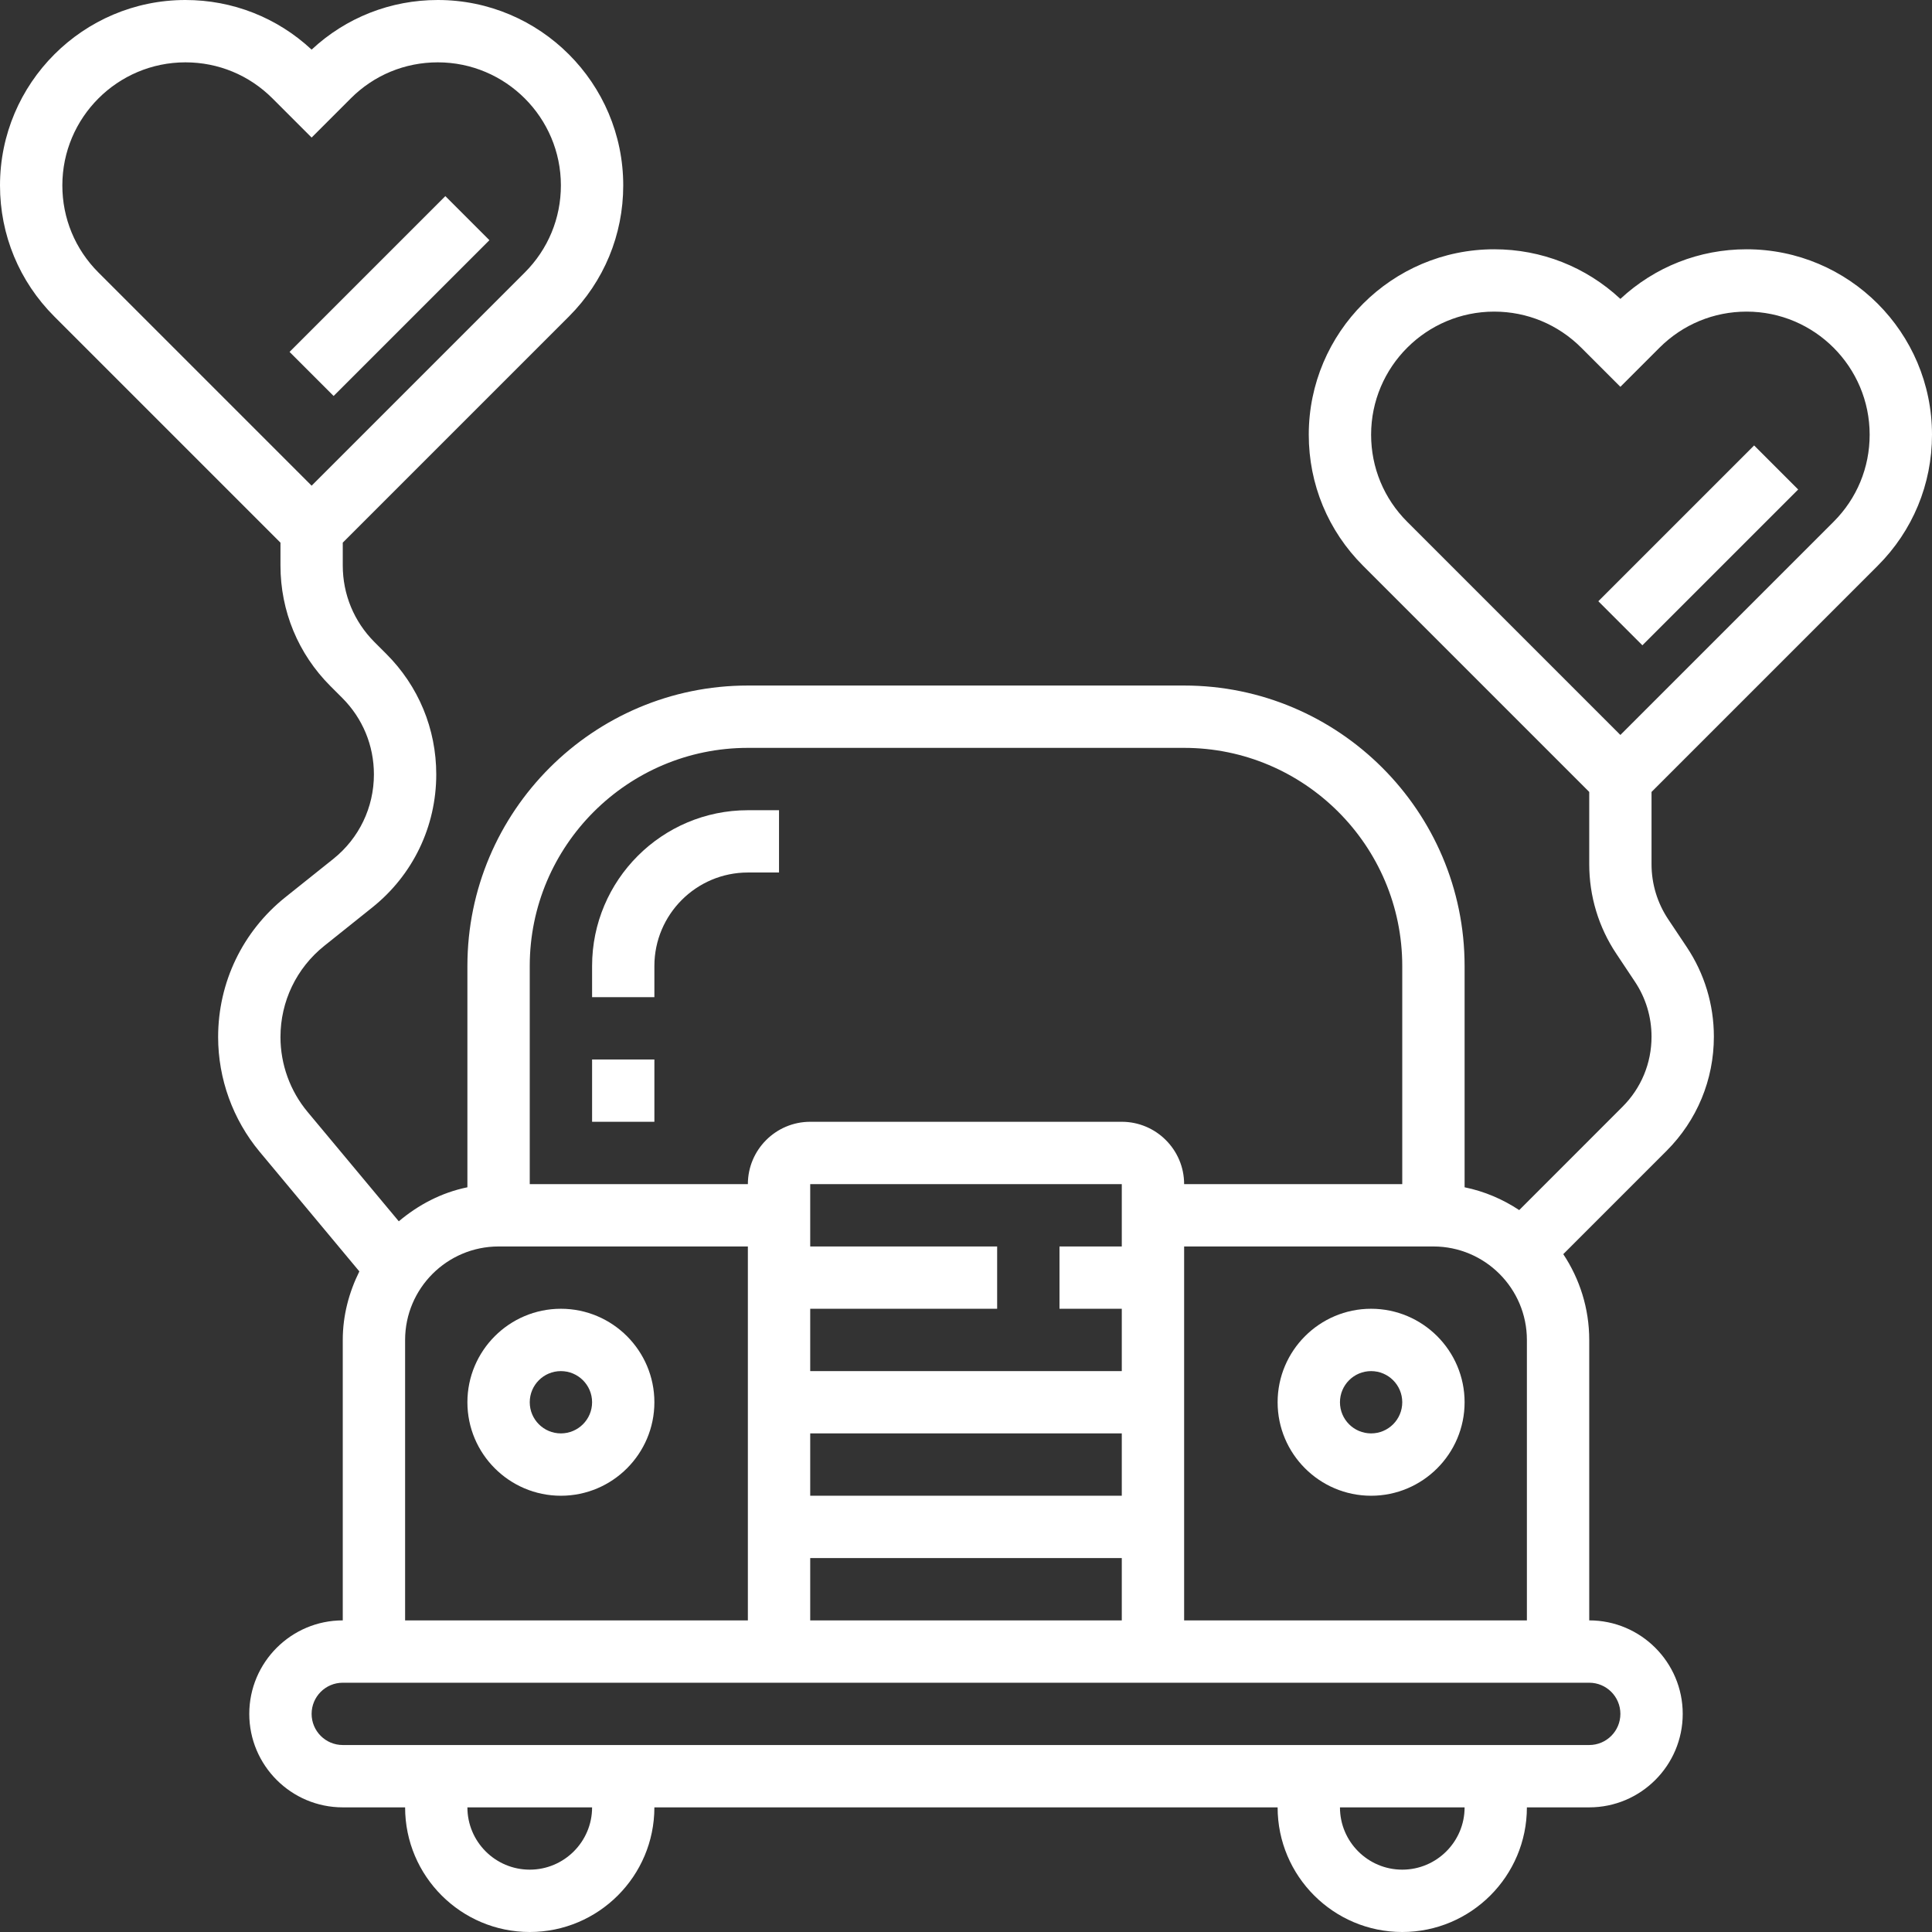 <svg width="41" height="41" viewBox="0 0 41 41" fill="none" xmlns="http://www.w3.org/2000/svg">
<rect x="0" y="0" width="41" height="41" fill="#333333" stroke="none"/>
<path d="M11.903 27.774C10.809 27.774 9.919 28.664 9.919 29.758C9.919 30.852 10.809 31.742 11.903 31.742C12.997 31.742 13.887 30.852 13.887 29.758C13.887 28.664 12.997 27.774 11.903 27.774ZM11.903 30.419C11.538 30.419 11.242 30.123 11.242 29.758C11.242 29.393 11.538 29.097 11.903 29.097C12.268 29.097 12.565 29.393 12.565 29.758C12.565 30.123 12.268 30.419 11.903 30.419Z" fill="white"/>
<path d="M29.097 31.742C30.191 31.742 31.081 30.852 31.081 29.758C31.081 28.664 30.191 27.774 29.097 27.774C28.003 27.774 27.113 28.664 27.113 29.758C27.113 30.852 28.003 31.742 29.097 31.742ZM29.097 29.097C29.462 29.097 29.758 29.393 29.758 29.758C29.758 30.123 29.462 30.419 29.097 30.419C28.732 30.419 28.436 30.123 28.436 29.758C28.436 29.393 28.732 29.097 29.097 29.097Z" fill="white"/>
<path d="M39.847 12.007C40.591 11.264 41 10.276 41 9.225C41 7.055 39.235 5.29 37.065 5.29C36.063 5.29 35.118 5.663 34.387 6.343C33.656 5.663 32.711 5.29 31.709 5.29C29.539 5.29 27.774 7.055 27.774 9.225C27.774 10.276 28.183 11.264 28.927 12.007L33.726 16.806V18.34C33.726 19.019 33.925 19.677 34.301 20.24L34.695 20.832C34.926 21.178 35.048 21.581 35.048 21.999C35.048 22.562 34.83 23.09 34.431 23.488L32.24 25.68C31.893 25.45 31.502 25.282 31.081 25.196V20.5C31.081 17.218 28.411 14.548 25.129 14.548H15.871C12.589 14.548 9.919 17.218 9.919 20.5V25.196C9.368 25.308 8.877 25.569 8.463 25.918L6.526 23.595C6.156 23.151 5.952 22.586 5.952 22.008C5.952 21.251 6.291 20.546 6.881 20.073L7.9 19.258C8.763 18.569 9.258 17.539 9.258 16.434C9.258 15.468 8.882 14.56 8.198 13.877L7.946 13.625C7.513 13.191 7.274 12.614 7.274 12.001V11.516L12.073 6.717C12.816 5.973 13.226 4.985 13.226 3.935C13.226 1.765 11.461 0 9.291 0C8.289 0 7.343 0.373 6.613 1.053C5.882 0.373 4.937 0 3.935 0C1.765 0 0 1.765 0 3.935C0 4.985 0.409 5.973 1.153 6.717L5.952 11.516V12.001C5.952 12.967 6.328 13.876 7.011 14.559L7.263 14.811C7.697 15.245 7.935 15.821 7.935 16.434C7.935 17.135 7.621 17.789 7.074 18.227L6.055 19.041C5.149 19.767 4.629 20.847 4.629 22.008C4.629 22.895 4.942 23.759 5.51 24.442L7.626 26.981C7.408 27.422 7.274 27.912 7.274 28.436V34.387C6.18 34.387 5.29 35.277 5.29 36.371C5.29 37.465 6.18 38.355 7.274 38.355H8.597C8.597 39.814 9.783 41 11.242 41C12.701 41 13.887 39.814 13.887 38.355H27.113C27.113 39.814 28.299 41 29.758 41C31.217 41 32.403 39.814 32.403 38.355H33.726C34.82 38.355 35.71 37.465 35.71 36.371C35.71 35.277 34.82 34.387 33.726 34.387V28.436C33.726 27.763 33.522 27.138 33.175 26.615L35.367 24.423C36.014 23.775 36.371 22.914 36.371 21.999C36.371 21.319 36.171 20.661 35.796 20.099L35.401 19.507C35.171 19.161 35.048 18.758 35.048 18.34V16.806L39.847 12.007ZM6.613 10.307L2.088 5.782C1.594 5.288 1.323 4.632 1.323 3.935C1.323 2.495 2.494 1.323 3.935 1.323C4.632 1.323 5.288 1.594 5.782 2.088L6.613 2.919L7.444 2.088C7.937 1.594 8.593 1.323 9.291 1.323C10.731 1.323 11.903 2.495 11.903 3.935C11.903 4.632 11.631 5.288 11.138 5.782L6.613 10.307ZM32.403 28.436V34.387H25.129V26.452H30.419C31.513 26.452 32.403 27.342 32.403 28.436ZM11.242 20.5C11.242 17.948 13.319 15.871 15.871 15.871H25.129C27.681 15.871 29.758 17.948 29.758 20.5V25.129H25.129C25.129 24.4 24.535 23.806 23.806 23.806H17.194C16.464 23.806 15.871 24.4 15.871 25.129H11.242V20.5ZM23.806 27.774V29.097H17.194V27.774H21.161V26.452H17.194V25.129H23.806V26.452H22.484V27.774H23.806ZM17.194 31.742V30.419H23.806V31.742H17.194ZM23.806 33.065V34.387H17.194V33.065H23.806ZM8.597 28.436C8.597 27.342 9.487 26.452 10.581 26.452H15.871V34.387H8.597V28.436ZM11.242 39.677C10.512 39.677 9.919 39.084 9.919 38.355H12.565C12.565 39.084 11.971 39.677 11.242 39.677ZM29.758 39.677C29.029 39.677 28.436 39.084 28.436 38.355H31.081C31.081 39.084 30.487 39.677 29.758 39.677ZM33.726 35.71C34.091 35.71 34.387 36.006 34.387 36.371C34.387 36.736 34.091 37.032 33.726 37.032H7.274C6.909 37.032 6.613 36.736 6.613 36.371C6.613 36.006 6.909 35.71 7.274 35.71H33.726ZM34.387 15.597L29.862 11.072C29.369 10.579 29.097 9.923 29.097 9.225C29.097 7.785 30.269 6.613 31.709 6.613C32.407 6.613 33.062 6.885 33.556 7.378L34.387 8.209L35.218 7.378C35.712 6.885 36.368 6.613 37.065 6.613C38.506 6.613 39.677 7.785 39.677 9.225C39.677 9.923 39.406 10.579 38.912 11.072L34.387 15.597Z" fill="white"/>
<path d="M33.919 12.759L34.854 13.694L38.16 10.388L37.225 9.453L33.919 12.759Z" fill="white"/>
<path d="M6.145 7.468L7.08 8.403L10.386 5.097L9.451 4.162L6.145 7.468Z" fill="white"/>
<path d="M13.887 22.484H12.565V23.806H13.887V22.484Z" fill="white"/>
<path d="M16.532 18.516V17.194H15.871C14.048 17.194 12.565 18.677 12.565 20.5V21.161H13.887V20.5C13.887 19.406 14.777 18.516 15.871 18.516H16.532Z" fill="white"/>
</svg>
